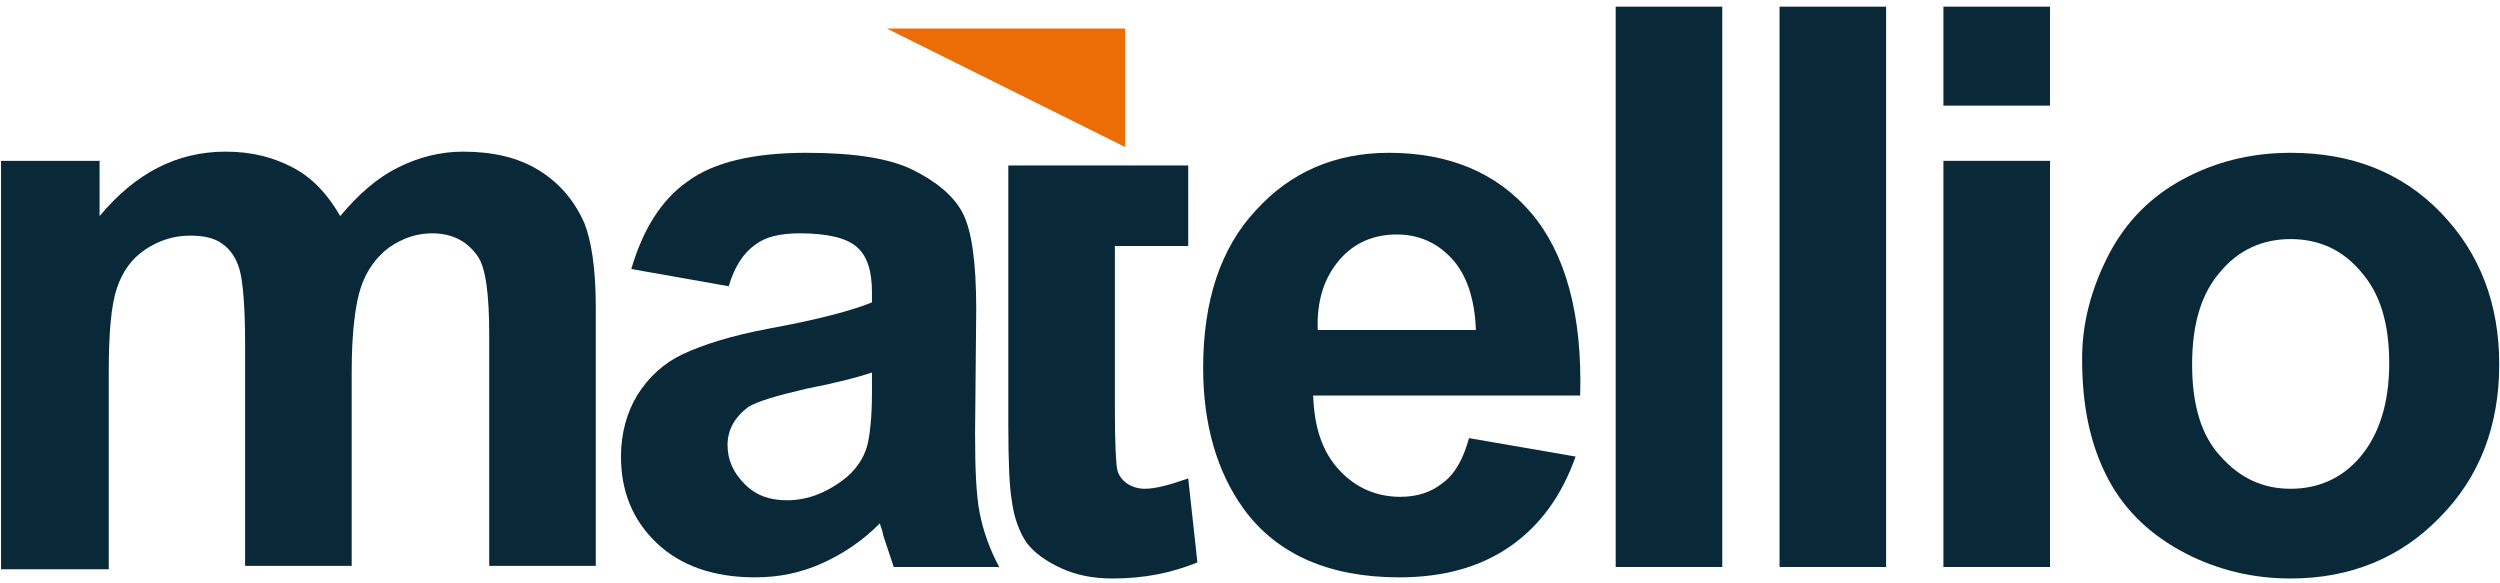 <svg width="360" height="84" viewBox="0 0 360 84" fill="none" xmlns="http://www.w3.org/2000/svg">
<path d="M171.104 23.825V35.422H160.543V59.114C160.543 63.919 160.708 66.736 160.873 67.564C161.038 68.393 161.533 69.055 162.194 69.552C162.854 70.049 163.844 70.381 164.834 70.381C166.319 70.381 168.299 69.884 171.104 68.89L172.425 80.984C168.794 82.475 164.834 83.304 160.213 83.304C157.408 83.304 154.933 82.807 152.788 81.813C150.642 80.819 148.992 79.659 147.837 78.168C146.847 76.677 146.022 74.689 145.692 72.038C145.362 70.215 145.197 66.57 145.197 61.103V23.825H171.104Z" fill="#092939"/>
<path d="M0.149 23.162H14.34V31.115C19.456 24.985 25.396 21.837 32.492 21.837C36.288 21.837 39.423 22.665 42.228 24.156C45.033 25.647 47.179 27.967 48.994 31.115C51.634 27.967 54.275 25.647 57.245 24.156C60.215 22.665 63.35 21.837 66.651 21.837C70.941 21.837 74.572 22.665 77.542 24.487C80.512 26.31 82.657 28.795 84.143 32.109C85.133 34.594 85.793 38.57 85.793 44.203V81.482H70.446V48.18C70.446 42.381 69.951 38.57 68.796 36.913C67.311 34.76 65.166 33.6 62.195 33.6C60.05 33.6 58.07 34.263 56.09 35.588C54.275 36.913 52.789 38.902 51.964 41.387C51.139 43.872 50.644 48.014 50.644 53.482V81.482H35.297V49.671C35.297 44.038 34.968 40.393 34.472 38.736C33.977 37.079 33.152 35.919 31.997 35.091C30.842 34.263 29.357 33.931 27.377 33.931C25.067 33.931 22.921 34.594 20.941 35.919C18.961 37.245 17.641 39.067 16.816 41.553C15.991 44.038 15.661 48.014 15.661 53.647V81.979H0.149V23.162Z" fill="#092939"/>
<path d="M104.933 41.221L90.907 38.736C92.557 33.103 95.198 28.795 98.993 26.144C102.788 23.328 108.564 22.002 116.155 22.002C123.085 22.002 128.201 22.831 131.501 24.488C134.802 26.144 137.277 28.132 138.597 30.618C139.917 33.103 140.577 37.742 140.577 44.535L140.412 62.428C140.412 67.564 140.577 71.375 141.072 73.86C141.567 76.346 142.392 78.831 143.877 81.647H128.696C128.366 80.653 127.871 79.162 127.211 77.174C127.046 76.18 126.716 75.683 126.716 75.351C124.075 78.002 121.27 79.825 118.3 81.15C115.33 82.476 112.194 83.138 108.729 83.138C102.788 83.138 98.003 81.482 94.537 78.168C91.072 74.854 89.422 70.712 89.422 65.742C89.422 62.428 90.247 59.446 91.732 56.961C93.382 54.31 95.528 52.322 98.333 50.996C101.138 49.671 105.264 48.346 110.544 47.351C117.805 46.026 122.755 44.7 125.561 43.541V42.05C125.561 39.067 124.901 36.913 123.415 35.588C121.93 34.263 119.125 33.6 115.165 33.6C112.359 33.6 110.214 34.097 108.729 35.257C107.079 36.416 105.759 38.405 104.933 41.221ZM125.561 53.647C123.58 54.31 120.445 55.138 116.155 55.967C111.864 56.961 109.059 57.789 107.739 58.618C105.759 60.109 104.768 61.931 104.768 64.085C104.768 66.239 105.594 68.061 107.244 69.718C108.894 71.375 110.874 72.038 113.349 72.038C116.155 72.038 118.795 71.044 121.27 69.221C123.085 67.896 124.405 66.073 124.901 64.085C125.231 62.76 125.561 60.275 125.561 56.63V53.647Z" fill="#092939"/>
<path d="M211.538 63.091L226.885 65.742C224.905 71.375 221.769 75.683 217.479 78.665C213.189 81.647 207.908 83.138 201.472 83.138C191.406 83.138 183.815 79.825 179.03 73.198C175.235 67.896 173.254 61.103 173.254 52.984C173.254 43.375 175.73 35.754 180.845 30.286C185.796 24.819 192.231 22.002 199.987 22.002C208.568 22.002 215.499 24.819 220.449 30.618C225.4 36.416 227.875 45.197 227.545 56.961H189.096C189.261 61.6 190.416 65.079 192.891 67.73C195.202 70.215 198.172 71.541 201.637 71.541C204.113 71.541 206.093 70.878 207.743 69.553C209.558 68.227 210.713 66.073 211.538 63.091ZM212.528 47.517C212.363 43.044 211.208 39.564 209.063 37.245C206.918 34.925 204.278 33.766 201.142 33.766C197.842 33.766 195.037 34.925 192.891 37.411C190.746 39.896 189.591 43.209 189.756 47.517H212.528Z" fill="#092939"/>
<path d="M232.659 81.647H248.005V0.961H232.659V81.647Z" fill="#092939"/>
<path d="M256.254 81.647H271.6V0.961H256.254V81.647Z" fill="#092939"/>
<path d="M279.852 15.209V0.961H295.199V15.209H279.852ZM279.852 81.647V23.162H295.199V81.647H279.852Z" fill="#092939"/>
<path d="M299.822 51.659C299.822 46.523 301.142 41.553 303.617 36.748C306.092 31.943 309.723 28.298 314.343 25.813C318.964 23.328 324.079 22.002 329.855 22.002C338.601 22.002 345.862 24.819 351.472 30.618C357.083 36.416 359.888 43.706 359.888 52.487C359.888 61.269 357.083 68.724 351.307 74.523C345.697 80.322 338.436 83.304 329.855 83.304C324.574 83.304 319.459 82.144 314.673 79.659C309.888 77.174 306.092 73.695 303.617 69.056C300.977 64.085 299.822 58.452 299.822 51.659ZM315.663 52.487C315.663 58.286 316.984 62.76 319.789 65.742C322.594 68.89 325.894 70.381 329.855 70.381C333.815 70.381 337.281 68.89 339.921 65.742C342.561 62.594 344.046 58.121 344.046 52.322C344.046 46.523 342.726 42.215 339.921 39.067C337.281 35.919 333.815 34.428 329.855 34.428C325.894 34.428 322.429 35.919 319.789 39.067C316.984 42.215 315.663 46.689 315.663 52.487Z" fill="#092939"/>
<path fill-rule="evenodd" clip-rule="evenodd" d="M127.707 4.109H162.031V21.174L127.707 4.109Z" fill="#EC6C05"/>
</svg>
